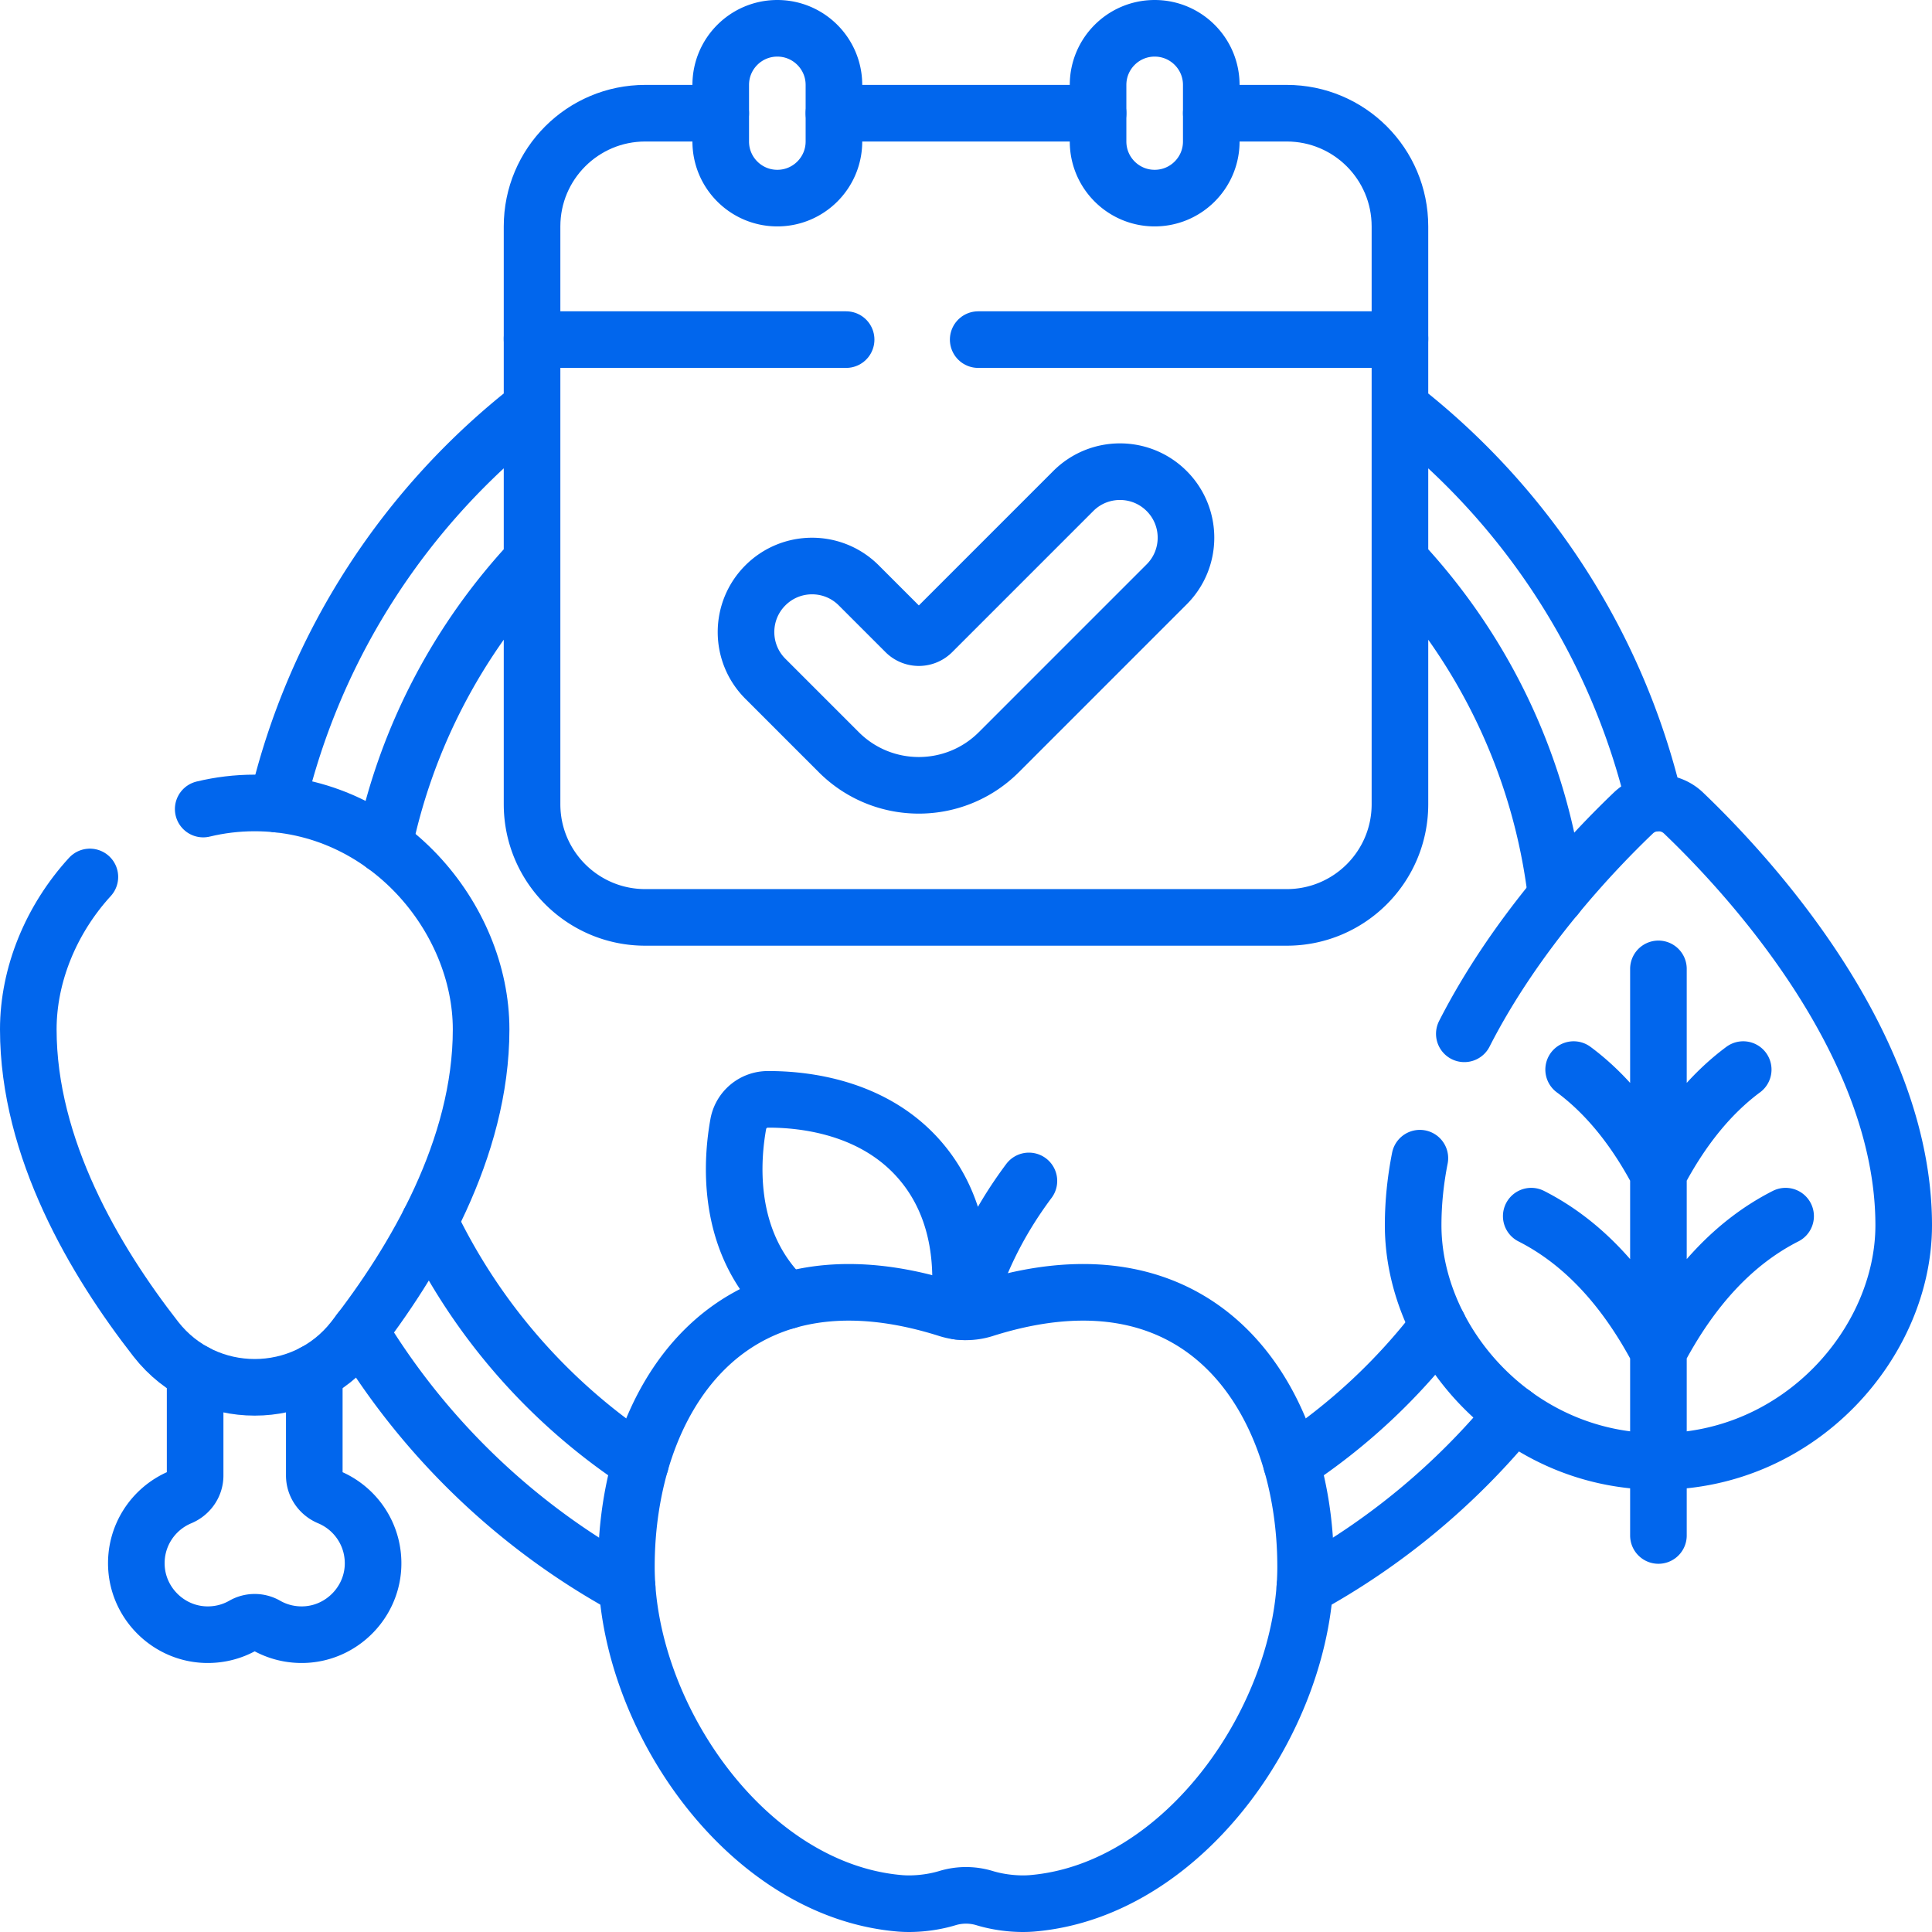 <svg xmlns="http://www.w3.org/2000/svg" version="1.1" xmlns:xlink="http://www.w3.org/1999/xlink" width="512" height="512" x="0" y="0" viewBox="0 0 512 512" style="enable-background:new 0 0 512 512" xml:space="preserve" class="hovered-paths"><g><path d="M371 148.49c22.37 23.92 37.39 54.8 41.42 88.99m-31.21 113.95a158.695 158.695 0 0 1-38.96 36.3m58.88-13a188.353 188.353 0 0 1-55.33 45.9M371 107.9c33.23 25.84 57.54 62.62 67.51 104.94m-336.74 11.15c5.97-28.81 19.84-54.77 39.23-75.5m-27.17 175.25c12.47 26.09 31.92 48.23 55.92 63.99M73.44 213.1c9.92-42.43 34.26-79.3 67.56-105.2M95.35 352.74c17.15 28.42 41.64 51.93 70.85 67.89M371 89.65v123.47c0 16.57-13.43 30-30 30H171c-16.57 0-30-13.43-30-30V89.65M291 30h-70" style="stroke-width:15;stroke-linecap:round;stroke-linejoin:round;stroke-miterlimit:10;" fill="none" stroke="#0166ed" stroke-width="15" stroke-linecap="round" stroke-linejoin="round" stroke-miterlimit="10" data-original="#000000" opacity="1" class="hovered-path"></path><path d="M191 30h-20c-16.57 0-30 13.43-30 30v30h83.23M321 30h20c16.57 0 30 13.43 30 30v30H259.23" style="stroke-width:15;stroke-linecap:round;stroke-linejoin:round;stroke-miterlimit:10;" fill="none" stroke="#0166ed" stroke-width="15" stroke-linecap="round" stroke-linejoin="round" stroke-miterlimit="10" data-original="#000000" opacity="1" class="hovered-path"></path><path d="M306 52.5h0c-8.284 0-15-6.716-15-15v-15c0-8.284 6.716-15 15-15h0c8.284 0 15 6.716 15 15v15c0 8.284-6.716 15-15 15zM206 52.5h0c-8.284 0-15-6.716-15-15v-15c0-8.284 6.716-15 15-15h0c8.284 0 15 6.716 15 15v15c0 8.284-6.716 15-15 15zM309.175 154.864l-44.467 44.467c-11.716 11.716-30.711 11.716-42.426 0l-19.457-19.457c-6.832-6.832-6.832-17.908 0-24.74l.01-.01c6.832-6.832 17.908-6.832 24.74 0l12.394 12.394a5 5 0 0 0 7.071 0l37.394-37.395c6.832-6.832 17.908-6.832 24.74 0v0c6.833 6.833 6.833 17.909.001 24.741zM388.06 273.97c13.71-26.89 34.32-48.51 44.8-58.52a9.611 9.611 0 0 1 13.28 0c16.55 15.81 58.36 60.56 58.36 109.26 0 30.88-27.37 62.59-65 62.59s-65-31.71-65-62.59c0-6 .63-11.94 1.78-17.78" style="stroke-width:15;stroke-linecap:round;stroke-linejoin:round;stroke-miterlimit:10;" fill="none" stroke="#0166ed" stroke-width="15" stroke-linecap="round" stroke-linejoin="round" stroke-miterlimit="10" data-original="#000000" opacity="1" class="hovered-path"></path><path d="M439.5 311.001c-6.291-11.915-13.778-21.101-22.469-27.55M439.5 358.111c-8.993-17.038-20.231-28.979-33.704-35.819M439.5 311.001c6.291-11.915 13.778-21.101 22.469-27.55M439.5 358.111c8.993-17.038 20.231-28.979 33.704-35.819M439.5 256.764v150.153M208.57 344.72a42.751 42.751 0 0 1-3.64-3.82c-12.25-14.61-11-33.43-9.28-43.01a7.965 7.965 0 0 1 7.82-6.55c9.73-.04 28.48 2 40.73 16.61 10.93 13.02 11.12 29.39 9.81 39.57M272.67 312.96c-8.44 11.3-13.86 22.88-17.02 34.68" style="stroke-width:15;stroke-linecap:round;stroke-linejoin:round;stroke-miterlimit:10;" fill="none" stroke="#0166ed" stroke-width="15" stroke-linecap="round" stroke-linejoin="round" stroke-miterlimit="10" data-original="#000000" opacity="1" class="hovered-path"></path><path d="M260.851 346.903c-3.155 1-6.547 1-9.703 0C192.333 328.254 166 371.958 166 415.173c0 39.51 31.845 85.799 72.466 89.229 3.576.302 8.299-.074 12.621-1.386a16.94 16.94 0 0 1 9.827 0c4.321 1.312 9.045 1.688 12.621 1.386 40.621-3.43 72.466-49.719 72.466-89.229-.001-43.215-26.334-86.919-85.15-68.27zM83.29 363.7v27.33c0 2.53 1.57 4.76 3.92 5.74 7.21 3.01 12.17 10.35 11.62 18.78-.62 9.39-8.26 17.01-17.65 17.62-3.89.25-7.55-.67-10.66-2.45a6.084 6.084 0 0 0-6.04 0c-3.11 1.78-6.77 2.7-10.66 2.45-9.4-.61-17.03-8.23-17.65-17.63-.55-8.42 4.41-15.76 11.62-18.77 2.35-.98 3.92-3.21 3.92-5.74V363.7" style="stroke-width:15;stroke-linecap:round;stroke-linejoin:round;stroke-miterlimit:10;" fill="none" stroke="#0166ed" stroke-width="15" stroke-linecap="round" stroke-linejoin="round" stroke-miterlimit="10" data-original="#000000" opacity="1" class="hovered-path"></path><path d="M53.85 214.41c4.35-1.05 8.91-1.62 13.65-1.62 34.74 0 60 30.4 60 60 0 31.57-17.65 61.4-33.8 82.1-13.28 17.02-39.12 17.02-52.4 0-16.15-20.7-33.8-50.53-33.8-82.1 0-14.49 6.06-29.18 16.32-40.39" style="stroke-width:15;stroke-linecap:round;stroke-linejoin:round;stroke-miterlimit:10;" fill="none" stroke="#0166ed" stroke-width="15" stroke-linecap="round" stroke-linejoin="round" stroke-miterlimit="10" data-original="#000000" opacity="1" class="hovered-path"></path></g></svg>